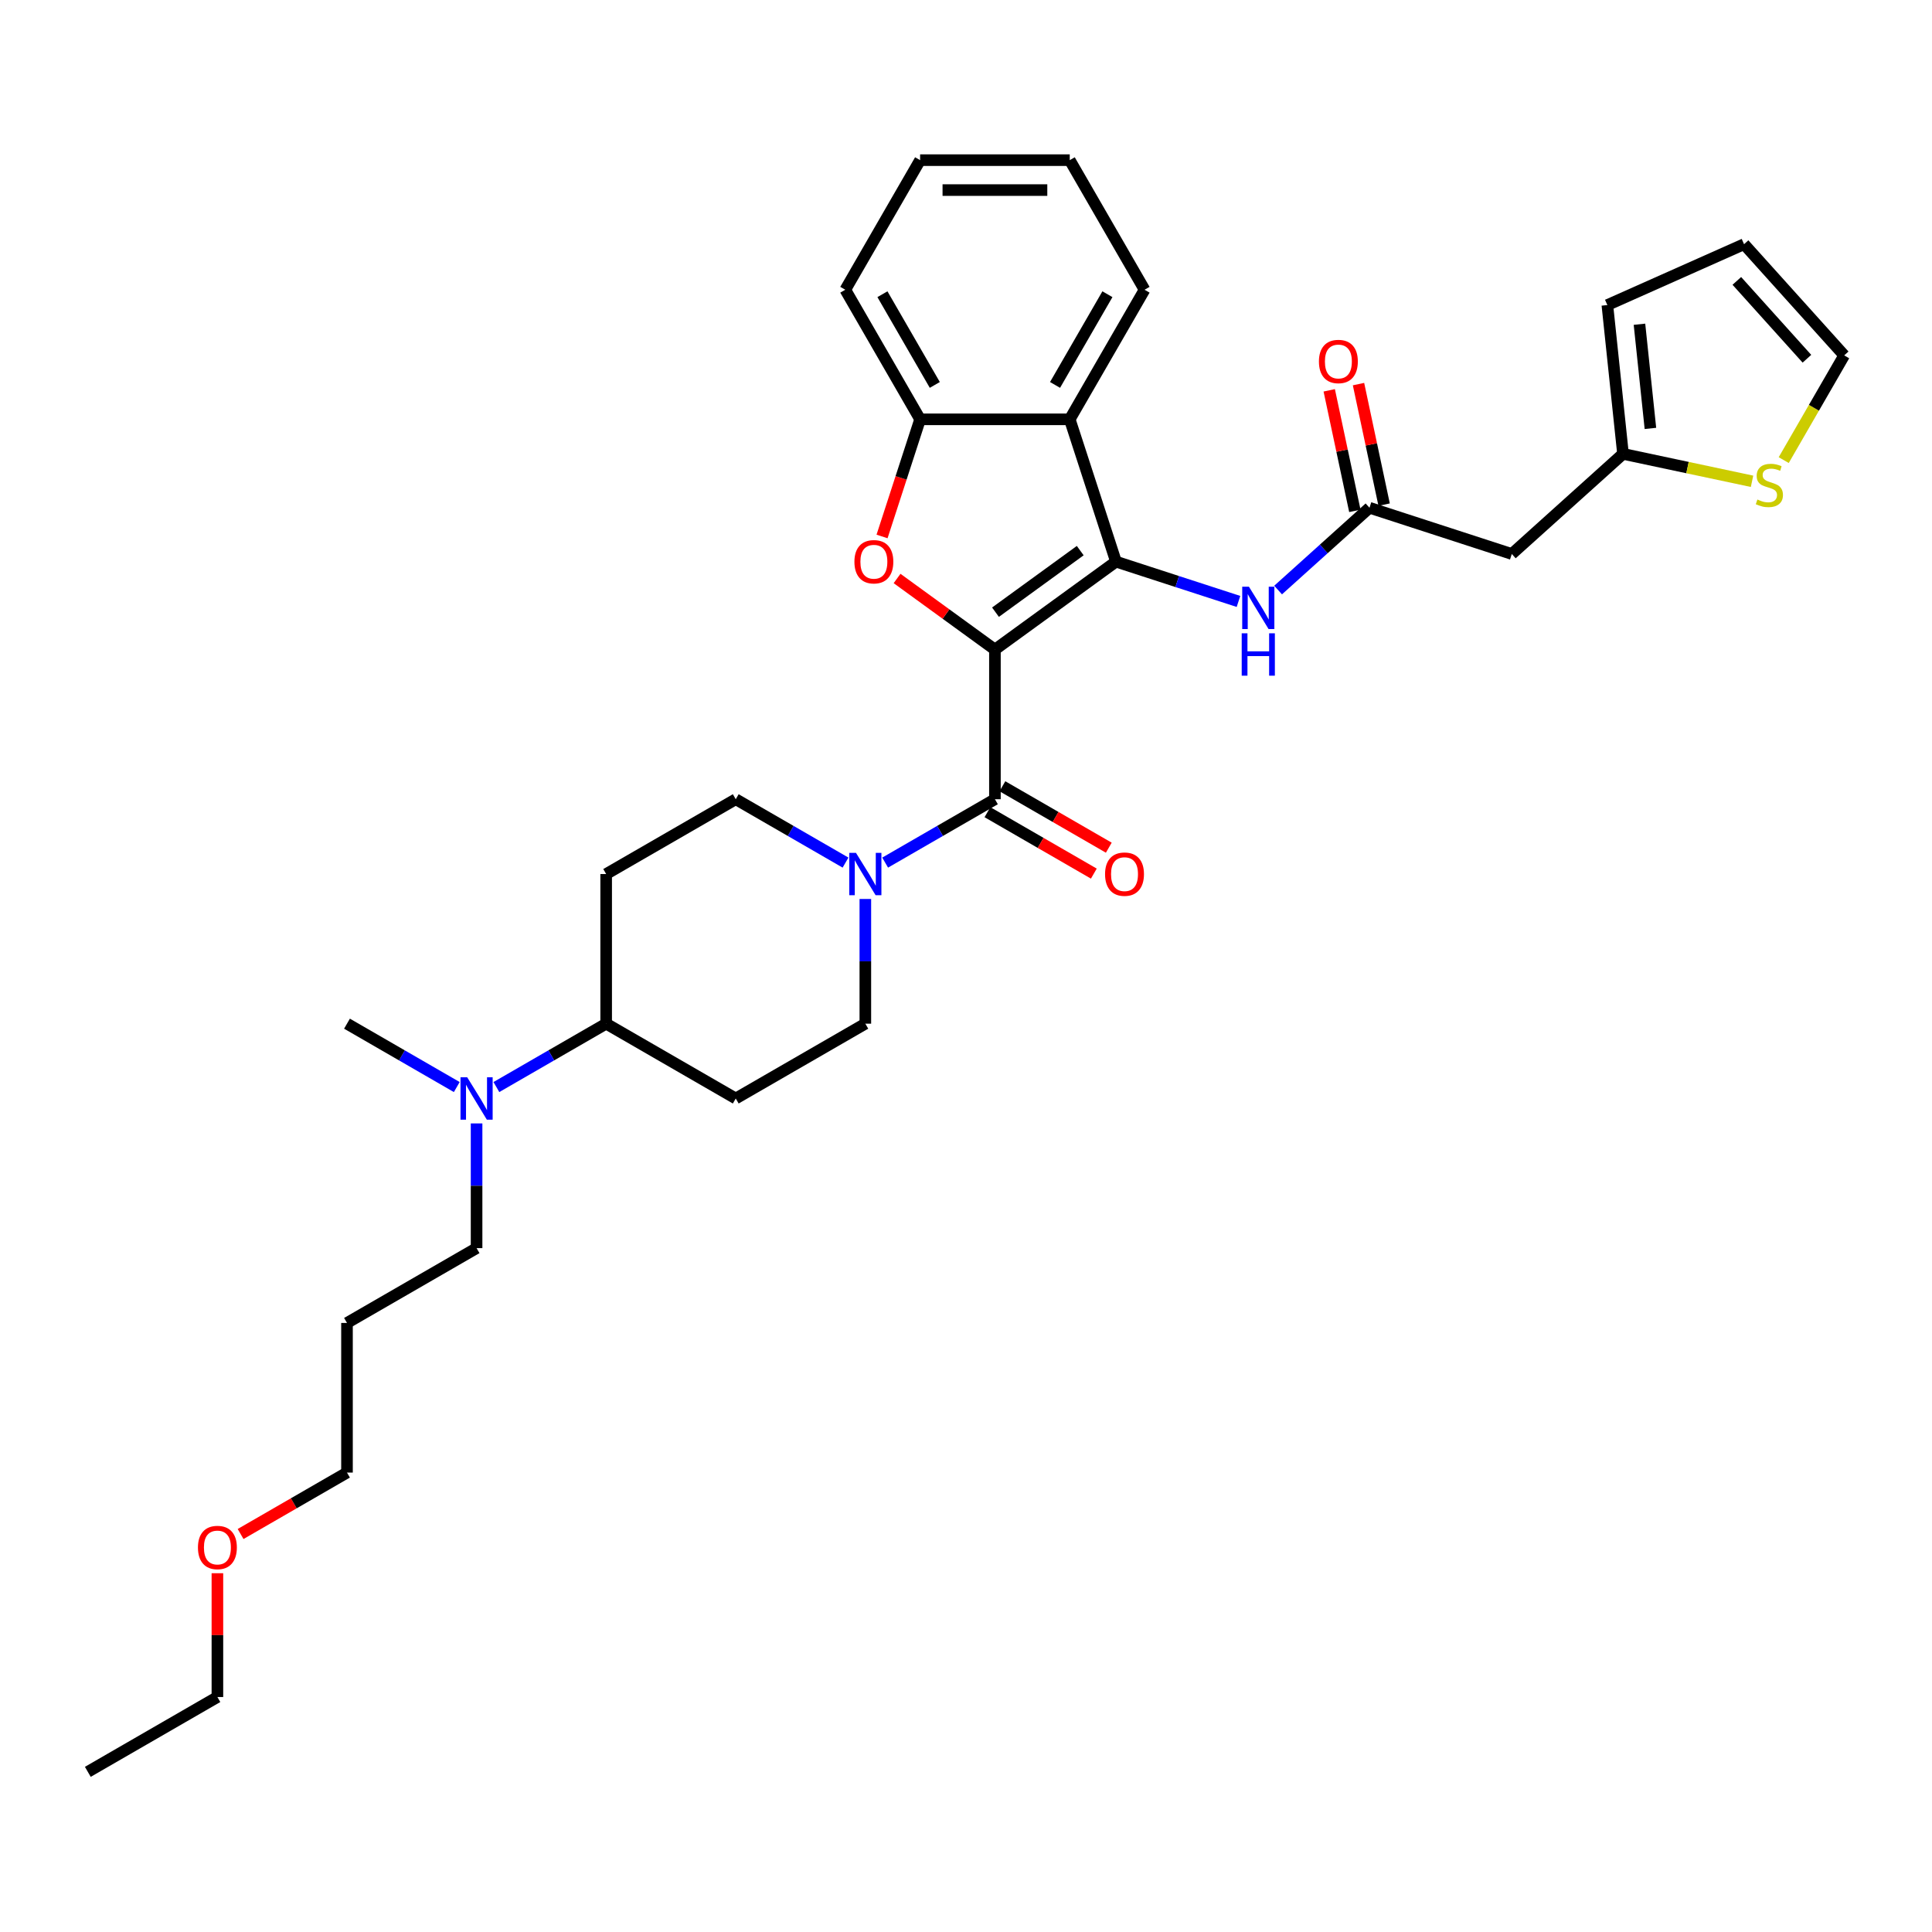 <?xml version='1.0' encoding='iso-8859-1'?>
<svg version='1.1' baseProfile='full'
              xmlns='http://www.w3.org/2000/svg'
                      xmlns:rdkit='http://www.rdkit.org/xml'
                      xmlns:xlink='http://www.w3.org/1999/xlink'
                  xml:space='preserve'
width='1000px' height='1000px' viewBox='0 0 1000 1000'>
<!-- END OF HEADER -->
<rect style='opacity:1.0;fill:#FFFFFF;stroke:none' width='1000' height='1000' x='0' y='0'> </rect>
<path class='bond-0' d='M 514.972,336.227 L 577.63,290.703' style='fill:none;fill-rule:evenodd;stroke:#000000;stroke-width:6px;stroke-linecap:butt;stroke-linejoin:miter;stroke-opacity:1' />
<path class='bond-0' d='M 515.265,316.867 L 559.126,285' style='fill:none;fill-rule:evenodd;stroke:#000000;stroke-width:6px;stroke-linecap:butt;stroke-linejoin:miter;stroke-opacity:1' />
<path class='bond-1' d='M 514.972,336.227 L 489.645,317.826' style='fill:none;fill-rule:evenodd;stroke:#000000;stroke-width:6px;stroke-linecap:butt;stroke-linejoin:miter;stroke-opacity:1' />
<path class='bond-1' d='M 489.645,317.826 L 464.318,299.425' style='fill:none;fill-rule:evenodd;stroke:#FF0000;stroke-width:6px;stroke-linecap:butt;stroke-linejoin:miter;stroke-opacity:1' />
<path class='bond-2' d='M 514.972,336.227 L 514.972,413.678' style='fill:none;fill-rule:evenodd;stroke:#000000;stroke-width:6px;stroke-linecap:butt;stroke-linejoin:miter;stroke-opacity:1' />
<path class='bond-3' d='M 577.63,290.703 L 553.697,217.044' style='fill:none;fill-rule:evenodd;stroke:#000000;stroke-width:6px;stroke-linecap:butt;stroke-linejoin:miter;stroke-opacity:1' />
<path class='bond-6' d='M 577.63,290.703 L 609.333,301.004' style='fill:none;fill-rule:evenodd;stroke:#000000;stroke-width:6px;stroke-linecap:butt;stroke-linejoin:miter;stroke-opacity:1' />
<path class='bond-6' d='M 609.333,301.004 L 641.035,311.305' style='fill:none;fill-rule:evenodd;stroke:#0000FF;stroke-width:6px;stroke-linecap:butt;stroke-linejoin:miter;stroke-opacity:1' />
<path class='bond-5' d='M 456.546,277.676 L 466.396,247.36' style='fill:none;fill-rule:evenodd;stroke:#FF0000;stroke-width:6px;stroke-linecap:butt;stroke-linejoin:miter;stroke-opacity:1' />
<path class='bond-5' d='M 466.396,247.36 L 476.246,217.044' style='fill:none;fill-rule:evenodd;stroke:#000000;stroke-width:6px;stroke-linecap:butt;stroke-linejoin:miter;stroke-opacity:1' />
<path class='bond-4' d='M 514.972,413.678 L 486.562,430.08' style='fill:none;fill-rule:evenodd;stroke:#000000;stroke-width:6px;stroke-linecap:butt;stroke-linejoin:miter;stroke-opacity:1' />
<path class='bond-4' d='M 486.562,430.08 L 458.152,446.482' style='fill:none;fill-rule:evenodd;stroke:#0000FF;stroke-width:6px;stroke-linecap:butt;stroke-linejoin:miter;stroke-opacity:1' />
<path class='bond-11' d='M 511.099,420.385 L 538.634,436.282' style='fill:none;fill-rule:evenodd;stroke:#000000;stroke-width:6px;stroke-linecap:butt;stroke-linejoin:miter;stroke-opacity:1' />
<path class='bond-11' d='M 538.634,436.282 L 566.168,452.179' style='fill:none;fill-rule:evenodd;stroke:#FF0000;stroke-width:6px;stroke-linecap:butt;stroke-linejoin:miter;stroke-opacity:1' />
<path class='bond-11' d='M 518.844,406.97 L 546.379,422.867' style='fill:none;fill-rule:evenodd;stroke:#000000;stroke-width:6px;stroke-linecap:butt;stroke-linejoin:miter;stroke-opacity:1' />
<path class='bond-11' d='M 546.379,422.867 L 573.913,438.764' style='fill:none;fill-rule:evenodd;stroke:#FF0000;stroke-width:6px;stroke-linecap:butt;stroke-linejoin:miter;stroke-opacity:1' />
<path class='bond-22' d='M 553.697,217.044 L 592.422,149.97' style='fill:none;fill-rule:evenodd;stroke:#000000;stroke-width:6px;stroke-linecap:butt;stroke-linejoin:miter;stroke-opacity:1' />
<path class='bond-22' d='M 546.091,199.238 L 573.198,152.286' style='fill:none;fill-rule:evenodd;stroke:#000000;stroke-width:6px;stroke-linecap:butt;stroke-linejoin:miter;stroke-opacity:1' />
<path class='bond-33' d='M 553.697,217.044 L 476.246,217.044' style='fill:none;fill-rule:evenodd;stroke:#000000;stroke-width:6px;stroke-linecap:butt;stroke-linejoin:miter;stroke-opacity:1' />
<path class='bond-12' d='M 437.643,446.482 L 409.234,430.08' style='fill:none;fill-rule:evenodd;stroke:#0000FF;stroke-width:6px;stroke-linecap:butt;stroke-linejoin:miter;stroke-opacity:1' />
<path class='bond-12' d='M 409.234,430.08 L 380.824,413.678' style='fill:none;fill-rule:evenodd;stroke:#000000;stroke-width:6px;stroke-linecap:butt;stroke-linejoin:miter;stroke-opacity:1' />
<path class='bond-13' d='M 447.898,465.306 L 447.898,497.579' style='fill:none;fill-rule:evenodd;stroke:#0000FF;stroke-width:6px;stroke-linecap:butt;stroke-linejoin:miter;stroke-opacity:1' />
<path class='bond-13' d='M 447.898,497.579 L 447.898,529.853' style='fill:none;fill-rule:evenodd;stroke:#000000;stroke-width:6px;stroke-linecap:butt;stroke-linejoin:miter;stroke-opacity:1' />
<path class='bond-24' d='M 476.246,217.044 L 437.521,149.97' style='fill:none;fill-rule:evenodd;stroke:#000000;stroke-width:6px;stroke-linecap:butt;stroke-linejoin:miter;stroke-opacity:1' />
<path class='bond-24' d='M 483.852,199.238 L 456.745,152.286' style='fill:none;fill-rule:evenodd;stroke:#000000;stroke-width:6px;stroke-linecap:butt;stroke-linejoin:miter;stroke-opacity:1' />
<path class='bond-7' d='M 661.544,305.404 L 685.195,284.108' style='fill:none;fill-rule:evenodd;stroke:#0000FF;stroke-width:6px;stroke-linecap:butt;stroke-linejoin:miter;stroke-opacity:1' />
<path class='bond-7' d='M 685.195,284.108 L 708.846,262.812' style='fill:none;fill-rule:evenodd;stroke:#000000;stroke-width:6px;stroke-linecap:butt;stroke-linejoin:miter;stroke-opacity:1' />
<path class='bond-8' d='M 708.846,262.812 L 782.506,286.746' style='fill:none;fill-rule:evenodd;stroke:#000000;stroke-width:6px;stroke-linecap:butt;stroke-linejoin:miter;stroke-opacity:1' />
<path class='bond-20' d='M 716.422,261.202 L 709.791,230.007' style='fill:none;fill-rule:evenodd;stroke:#000000;stroke-width:6px;stroke-linecap:butt;stroke-linejoin:miter;stroke-opacity:1' />
<path class='bond-20' d='M 709.791,230.007 L 703.161,198.812' style='fill:none;fill-rule:evenodd;stroke:#FF0000;stroke-width:6px;stroke-linecap:butt;stroke-linejoin:miter;stroke-opacity:1' />
<path class='bond-20' d='M 701.271,264.423 L 694.64,233.228' style='fill:none;fill-rule:evenodd;stroke:#000000;stroke-width:6px;stroke-linecap:butt;stroke-linejoin:miter;stroke-opacity:1' />
<path class='bond-20' d='M 694.64,233.228 L 688.009,202.033' style='fill:none;fill-rule:evenodd;stroke:#FF0000;stroke-width:6px;stroke-linecap:butt;stroke-linejoin:miter;stroke-opacity:1' />
<path class='bond-9' d='M 782.506,286.746 L 840.063,234.922' style='fill:none;fill-rule:evenodd;stroke:#000000;stroke-width:6px;stroke-linecap:butt;stroke-linejoin:miter;stroke-opacity:1' />
<path class='bond-10' d='M 840.063,234.922 L 873.457,242.02' style='fill:none;fill-rule:evenodd;stroke:#000000;stroke-width:6px;stroke-linecap:butt;stroke-linejoin:miter;stroke-opacity:1' />
<path class='bond-10' d='M 873.457,242.02 L 906.852,249.118' style='fill:none;fill-rule:evenodd;stroke:#CCCC00;stroke-width:6px;stroke-linecap:butt;stroke-linejoin:miter;stroke-opacity:1' />
<path class='bond-19' d='M 840.063,234.922 L 831.967,157.896' style='fill:none;fill-rule:evenodd;stroke:#000000;stroke-width:6px;stroke-linecap:butt;stroke-linejoin:miter;stroke-opacity:1' />
<path class='bond-19' d='M 854.253,221.748 L 848.586,167.83' style='fill:none;fill-rule:evenodd;stroke:#000000;stroke-width:6px;stroke-linecap:butt;stroke-linejoin:miter;stroke-opacity:1' />
<path class='bond-17' d='M 923.252,238.152 L 938.899,211.051' style='fill:none;fill-rule:evenodd;stroke:#CCCC00;stroke-width:6px;stroke-linecap:butt;stroke-linejoin:miter;stroke-opacity:1' />
<path class='bond-17' d='M 938.899,211.051 L 954.545,183.95' style='fill:none;fill-rule:evenodd;stroke:#000000;stroke-width:6px;stroke-linecap:butt;stroke-linejoin:miter;stroke-opacity:1' />
<path class='bond-14' d='M 380.824,413.678 L 313.75,452.403' style='fill:none;fill-rule:evenodd;stroke:#000000;stroke-width:6px;stroke-linecap:butt;stroke-linejoin:miter;stroke-opacity:1' />
<path class='bond-15' d='M 447.898,529.853 L 380.824,568.578' style='fill:none;fill-rule:evenodd;stroke:#000000;stroke-width:6px;stroke-linecap:butt;stroke-linejoin:miter;stroke-opacity:1' />
<path class='bond-35' d='M 313.75,452.403 L 313.75,529.853' style='fill:none;fill-rule:evenodd;stroke:#000000;stroke-width:6px;stroke-linecap:butt;stroke-linejoin:miter;stroke-opacity:1' />
<path class='bond-16' d='M 380.824,568.578 L 313.75,529.853' style='fill:none;fill-rule:evenodd;stroke:#000000;stroke-width:6px;stroke-linecap:butt;stroke-linejoin:miter;stroke-opacity:1' />
<path class='bond-18' d='M 313.75,529.853 L 285.34,546.255' style='fill:none;fill-rule:evenodd;stroke:#000000;stroke-width:6px;stroke-linecap:butt;stroke-linejoin:miter;stroke-opacity:1' />
<path class='bond-18' d='M 285.34,546.255 L 256.931,562.658' style='fill:none;fill-rule:evenodd;stroke:#0000FF;stroke-width:6px;stroke-linecap:butt;stroke-linejoin:miter;stroke-opacity:1' />
<path class='bond-36' d='M 954.545,183.95 L 902.721,126.394' style='fill:none;fill-rule:evenodd;stroke:#000000;stroke-width:6px;stroke-linecap:butt;stroke-linejoin:miter;stroke-opacity:1' />
<path class='bond-36' d='M 935.26,185.682 L 898.983,145.392' style='fill:none;fill-rule:evenodd;stroke:#000000;stroke-width:6px;stroke-linecap:butt;stroke-linejoin:miter;stroke-opacity:1' />
<path class='bond-25' d='M 246.676,581.481 L 246.676,613.755' style='fill:none;fill-rule:evenodd;stroke:#0000FF;stroke-width:6px;stroke-linecap:butt;stroke-linejoin:miter;stroke-opacity:1' />
<path class='bond-25' d='M 246.676,613.755 L 246.676,646.028' style='fill:none;fill-rule:evenodd;stroke:#000000;stroke-width:6px;stroke-linecap:butt;stroke-linejoin:miter;stroke-opacity:1' />
<path class='bond-27' d='M 236.422,562.658 L 208.012,546.255' style='fill:none;fill-rule:evenodd;stroke:#0000FF;stroke-width:6px;stroke-linecap:butt;stroke-linejoin:miter;stroke-opacity:1' />
<path class='bond-27' d='M 208.012,546.255 L 179.602,529.853' style='fill:none;fill-rule:evenodd;stroke:#000000;stroke-width:6px;stroke-linecap:butt;stroke-linejoin:miter;stroke-opacity:1' />
<path class='bond-21' d='M 831.967,157.896 L 902.721,126.394' style='fill:none;fill-rule:evenodd;stroke:#000000;stroke-width:6px;stroke-linecap:butt;stroke-linejoin:miter;stroke-opacity:1' />
<path class='bond-30' d='M 592.422,149.97 L 553.697,82.896' style='fill:none;fill-rule:evenodd;stroke:#000000;stroke-width:6px;stroke-linecap:butt;stroke-linejoin:miter;stroke-opacity:1' />
<path class='bond-23' d='M 179.602,684.753 L 246.676,646.028' style='fill:none;fill-rule:evenodd;stroke:#000000;stroke-width:6px;stroke-linecap:butt;stroke-linejoin:miter;stroke-opacity:1' />
<path class='bond-28' d='M 179.602,684.753 L 179.602,762.204' style='fill:none;fill-rule:evenodd;stroke:#000000;stroke-width:6px;stroke-linecap:butt;stroke-linejoin:miter;stroke-opacity:1' />
<path class='bond-31' d='M 437.521,149.97 L 476.246,82.896' style='fill:none;fill-rule:evenodd;stroke:#000000;stroke-width:6px;stroke-linecap:butt;stroke-linejoin:miter;stroke-opacity:1' />
<path class='bond-26' d='M 124.533,793.998 L 152.068,778.101' style='fill:none;fill-rule:evenodd;stroke:#FF0000;stroke-width:6px;stroke-linecap:butt;stroke-linejoin:miter;stroke-opacity:1' />
<path class='bond-26' d='M 152.068,778.101 L 179.602,762.204' style='fill:none;fill-rule:evenodd;stroke:#000000;stroke-width:6px;stroke-linecap:butt;stroke-linejoin:miter;stroke-opacity:1' />
<path class='bond-29' d='M 112.528,814.297 L 112.528,846.338' style='fill:none;fill-rule:evenodd;stroke:#FF0000;stroke-width:6px;stroke-linecap:butt;stroke-linejoin:miter;stroke-opacity:1' />
<path class='bond-29' d='M 112.528,846.338 L 112.528,878.379' style='fill:none;fill-rule:evenodd;stroke:#000000;stroke-width:6px;stroke-linecap:butt;stroke-linejoin:miter;stroke-opacity:1' />
<path class='bond-32' d='M 112.528,878.379 L 45.455,917.104' style='fill:none;fill-rule:evenodd;stroke:#000000;stroke-width:6px;stroke-linecap:butt;stroke-linejoin:miter;stroke-opacity:1' />
<path class='bond-34' d='M 553.697,82.896 L 476.246,82.896' style='fill:none;fill-rule:evenodd;stroke:#000000;stroke-width:6px;stroke-linecap:butt;stroke-linejoin:miter;stroke-opacity:1' />
<path class='bond-34' d='M 542.079,98.386 L 487.864,98.386' style='fill:none;fill-rule:evenodd;stroke:#000000;stroke-width:6px;stroke-linecap:butt;stroke-linejoin:miter;stroke-opacity:1' />
<path  class='atom-2' d='M 442.244 290.765
Q 442.244 285.499, 444.847 282.555
Q 447.449 279.612, 452.313 279.612
Q 457.177 279.612, 459.779 282.555
Q 462.382 285.499, 462.382 290.765
Q 462.382 296.094, 459.748 299.13
Q 457.115 302.135, 452.313 302.135
Q 447.48 302.135, 444.847 299.13
Q 442.244 296.125, 442.244 290.765
M 452.313 299.657
Q 455.659 299.657, 457.456 297.426
Q 459.284 295.164, 459.284 290.765
Q 459.284 286.459, 457.456 284.29
Q 455.659 282.091, 452.313 282.091
Q 448.967 282.091, 447.139 284.259
Q 445.342 286.428, 445.342 290.765
Q 445.342 295.195, 447.139 297.426
Q 448.967 299.657, 452.313 299.657
' fill='#FF0000'/>
<path  class='atom-5' d='M 443.049 441.436
L 450.237 453.053
Q 450.949 454.2, 452.095 456.275
Q 453.242 458.351, 453.304 458.475
L 453.304 441.436
L 456.216 441.436
L 456.216 463.37
L 453.211 463.37
L 445.497 450.668
Q 444.598 449.181, 443.638 447.477
Q 442.709 445.773, 442.43 445.246
L 442.43 463.37
L 439.58 463.37
L 439.58 441.436
L 443.049 441.436
' fill='#0000FF'/>
<path  class='atom-7' d='M 646.441 303.67
L 653.629 315.287
Q 654.341 316.434, 655.487 318.509
Q 656.634 320.585, 656.696 320.709
L 656.696 303.67
L 659.608 303.67
L 659.608 325.604
L 656.603 325.604
L 648.889 312.902
Q 647.99 311.415, 647.03 309.711
Q 646.1 308.007, 645.822 307.48
L 645.822 325.604
L 642.971 325.604
L 642.971 303.67
L 646.441 303.67
' fill='#0000FF'/>
<path  class='atom-7' d='M 642.708 327.797
L 645.682 327.797
L 645.682 337.122
L 656.897 337.122
L 656.897 327.797
L 659.871 327.797
L 659.871 349.731
L 656.897 349.731
L 656.897 339.6
L 645.682 339.6
L 645.682 349.731
L 642.708 349.731
L 642.708 327.797
' fill='#0000FF'/>
<path  class='atom-11' d='M 909.624 258.552
Q 909.872 258.645, 910.895 259.079
Q 911.917 259.513, 913.032 259.792
Q 914.178 260.04, 915.294 260.04
Q 917.369 260.04, 918.578 259.048
Q 919.786 258.026, 919.786 256.26
Q 919.786 255.052, 919.166 254.308
Q 918.578 253.565, 917.648 253.162
Q 916.719 252.759, 915.17 252.294
Q 913.218 251.706, 912.041 251.148
Q 910.895 250.591, 910.058 249.413
Q 909.253 248.236, 909.253 246.253
Q 909.253 243.496, 911.111 241.792
Q 913.001 240.088, 916.719 240.088
Q 919.259 240.088, 922.14 241.297
L 921.428 243.682
Q 918.794 242.598, 916.812 242.598
Q 914.674 242.598, 913.497 243.496
Q 912.32 244.364, 912.351 245.882
Q 912.351 247.059, 912.939 247.771
Q 913.559 248.484, 914.426 248.887
Q 915.325 249.289, 916.812 249.754
Q 918.794 250.374, 919.972 250.993
Q 921.149 251.613, 921.985 252.883
Q 922.853 254.122, 922.853 256.26
Q 922.853 259.296, 920.808 260.938
Q 918.794 262.549, 915.418 262.549
Q 913.466 262.549, 911.979 262.115
Q 910.523 261.712, 908.788 261
L 909.624 258.552
' fill='#CCCC00'/>
<path  class='atom-12' d='M 571.977 452.465
Q 571.977 447.198, 574.579 444.255
Q 577.182 441.312, 582.045 441.312
Q 586.909 441.312, 589.512 444.255
Q 592.114 447.198, 592.114 452.465
Q 592.114 457.793, 589.481 460.829
Q 586.847 463.834, 582.045 463.834
Q 577.212 463.834, 574.579 460.829
Q 571.977 457.824, 571.977 452.465
M 582.045 461.356
Q 585.391 461.356, 587.188 459.125
Q 589.016 456.864, 589.016 452.465
Q 589.016 448.158, 587.188 445.99
Q 585.391 443.79, 582.045 443.79
Q 578.7 443.79, 576.872 445.959
Q 575.075 448.127, 575.075 452.465
Q 575.075 456.895, 576.872 459.125
Q 578.7 461.356, 582.045 461.356
' fill='#FF0000'/>
<path  class='atom-19' d='M 241.828 557.611
L 249.015 569.229
Q 249.728 570.375, 250.874 572.451
Q 252.02 574.526, 252.082 574.65
L 252.082 557.611
L 254.994 557.611
L 254.994 579.545
L 251.989 579.545
L 244.275 566.843
Q 243.377 565.356, 242.416 563.652
Q 241.487 561.948, 241.208 561.422
L 241.208 579.545
L 238.358 579.545
L 238.358 557.611
L 241.828 557.611
' fill='#0000FF'/>
<path  class='atom-21' d='M 682.675 187.117
Q 682.675 181.85, 685.277 178.907
Q 687.88 175.964, 692.744 175.964
Q 697.607 175.964, 700.21 178.907
Q 702.812 181.85, 702.812 187.117
Q 702.812 192.445, 700.179 195.481
Q 697.545 198.486, 692.744 198.486
Q 687.911 198.486, 685.277 195.481
Q 682.675 192.476, 682.675 187.117
M 692.744 196.008
Q 696.089 196.008, 697.886 193.777
Q 699.714 191.516, 699.714 187.117
Q 699.714 182.81, 697.886 180.642
Q 696.089 178.442, 692.744 178.442
Q 689.398 178.442, 687.57 180.611
Q 685.773 182.779, 685.773 187.117
Q 685.773 191.547, 687.57 193.777
Q 689.398 196.008, 692.744 196.008
' fill='#FF0000'/>
<path  class='atom-27' d='M 102.46 800.991
Q 102.46 795.724, 105.062 792.781
Q 107.665 789.838, 112.528 789.838
Q 117.392 789.838, 119.995 792.781
Q 122.597 795.724, 122.597 800.991
Q 122.597 806.319, 119.964 809.355
Q 117.33 812.36, 112.528 812.36
Q 107.696 812.36, 105.062 809.355
Q 102.46 806.35, 102.46 800.991
M 112.528 809.882
Q 115.874 809.882, 117.671 807.651
Q 119.499 805.39, 119.499 800.991
Q 119.499 796.684, 117.671 794.516
Q 115.874 792.316, 112.528 792.316
Q 109.183 792.316, 107.355 794.485
Q 105.558 796.653, 105.558 800.991
Q 105.558 805.421, 107.355 807.651
Q 109.183 809.882, 112.528 809.882
' fill='#FF0000'/>
</svg>
